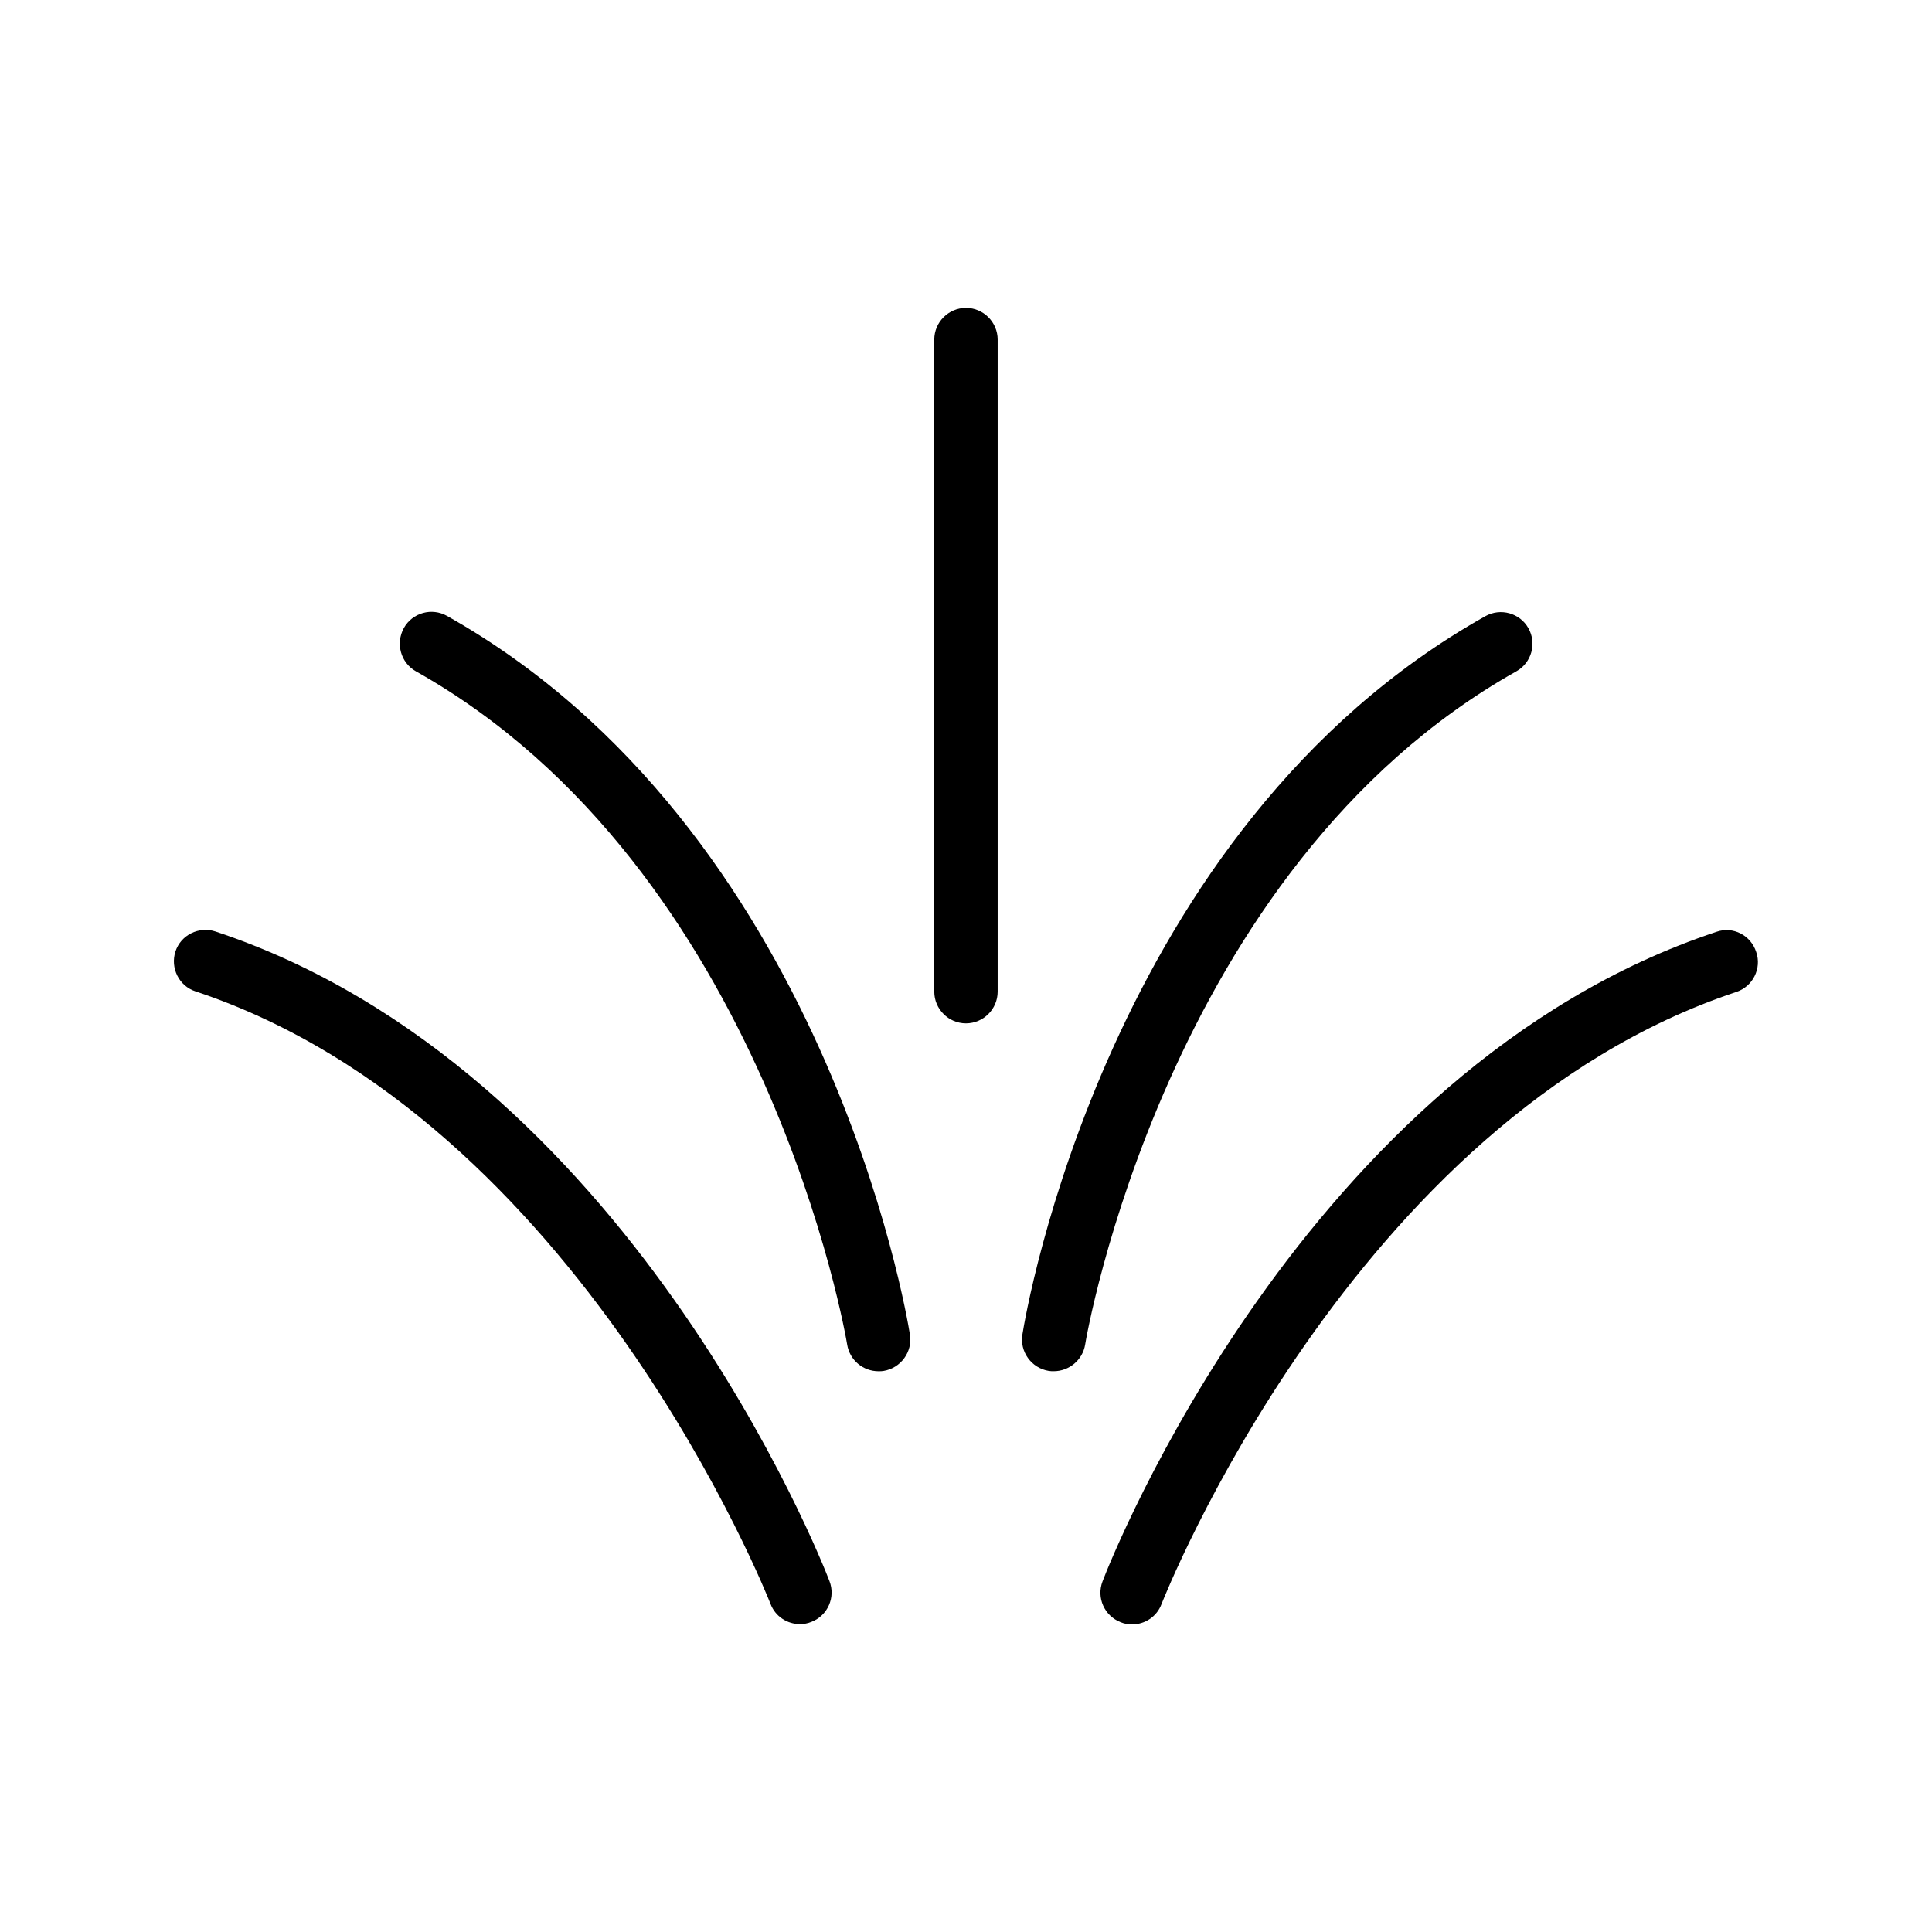 <?xml version="1.0" encoding="UTF-8"?>
<!-- Uploaded to: SVG Repo, www.svgrepo.com, Generator: SVG Repo Mixer Tools -->
<svg fill="#000000" width="800px" height="800px" version="1.1" viewBox="144 144 512 512" xmlns="http://www.w3.org/2000/svg">
 <g>
  <path d="m598.92 390.93c-109.33 36.273-160.63 166.59-162.73 172.14-1.68 4.367 0.504 9.152 4.785 10.832 1.008 0.418 2.016 0.586 3.023 0.586 3.359 0 6.551-2.016 7.809-5.375 0.504-1.258 50.465-128.39 152.32-162.23 4.367-1.426 6.801-6.215 5.289-10.578-1.426-4.449-6.129-6.887-10.496-5.375z"/>
  <path d="m414.95 497.65c-0.754 4.535 2.352 8.902 6.969 9.656 0.418 0.082 0.922 0.082 1.344 0.082 4.031 0 7.641-2.938 8.312-7.055 0.168-1.258 21.328-126.2 114.28-178.43 4.031-2.266 5.457-7.391 3.191-11.418-2.266-4.031-7.391-5.457-11.418-3.191-100.18 56.262-121.84 184.9-122.68 190.36z"/>
  <path d="m348.19 569.03c1.258 3.359 4.449 5.375 7.809 5.375 1.008 0 2.016-0.168 3.023-0.586 4.367-1.68 6.465-6.551 4.785-10.832-2.098-5.543-53.402-135.86-162.73-172.14-4.367-1.426-9.152 0.922-10.578 5.289-1.426 4.367 0.922 9.152 5.289 10.578 101.77 33.84 151.9 161.05 152.4 162.31z"/>
  <path d="m254.23 321.91c92.953 52.312 114.11 177.17 114.28 178.43 0.672 4.113 4.199 7.055 8.312 7.055 0.418 0 0.922 0 1.344-0.082 4.535-0.754 7.727-5.039 6.969-9.656-0.84-5.457-22.586-134.1-122.68-190.44-4.031-2.266-9.152-0.84-11.418 3.191-2.269 4.113-0.844 9.234 3.188 11.5z"/>
  <path d="m408.39 406.8v-172.81c0-4.617-3.777-8.398-8.398-8.398-4.617 0-8.398 3.777-8.398 8.398v172.81c0 4.617 3.777 8.398 8.398 8.398 4.621-0.004 8.398-3.781 8.398-8.398z"/>
 </g>
</svg>